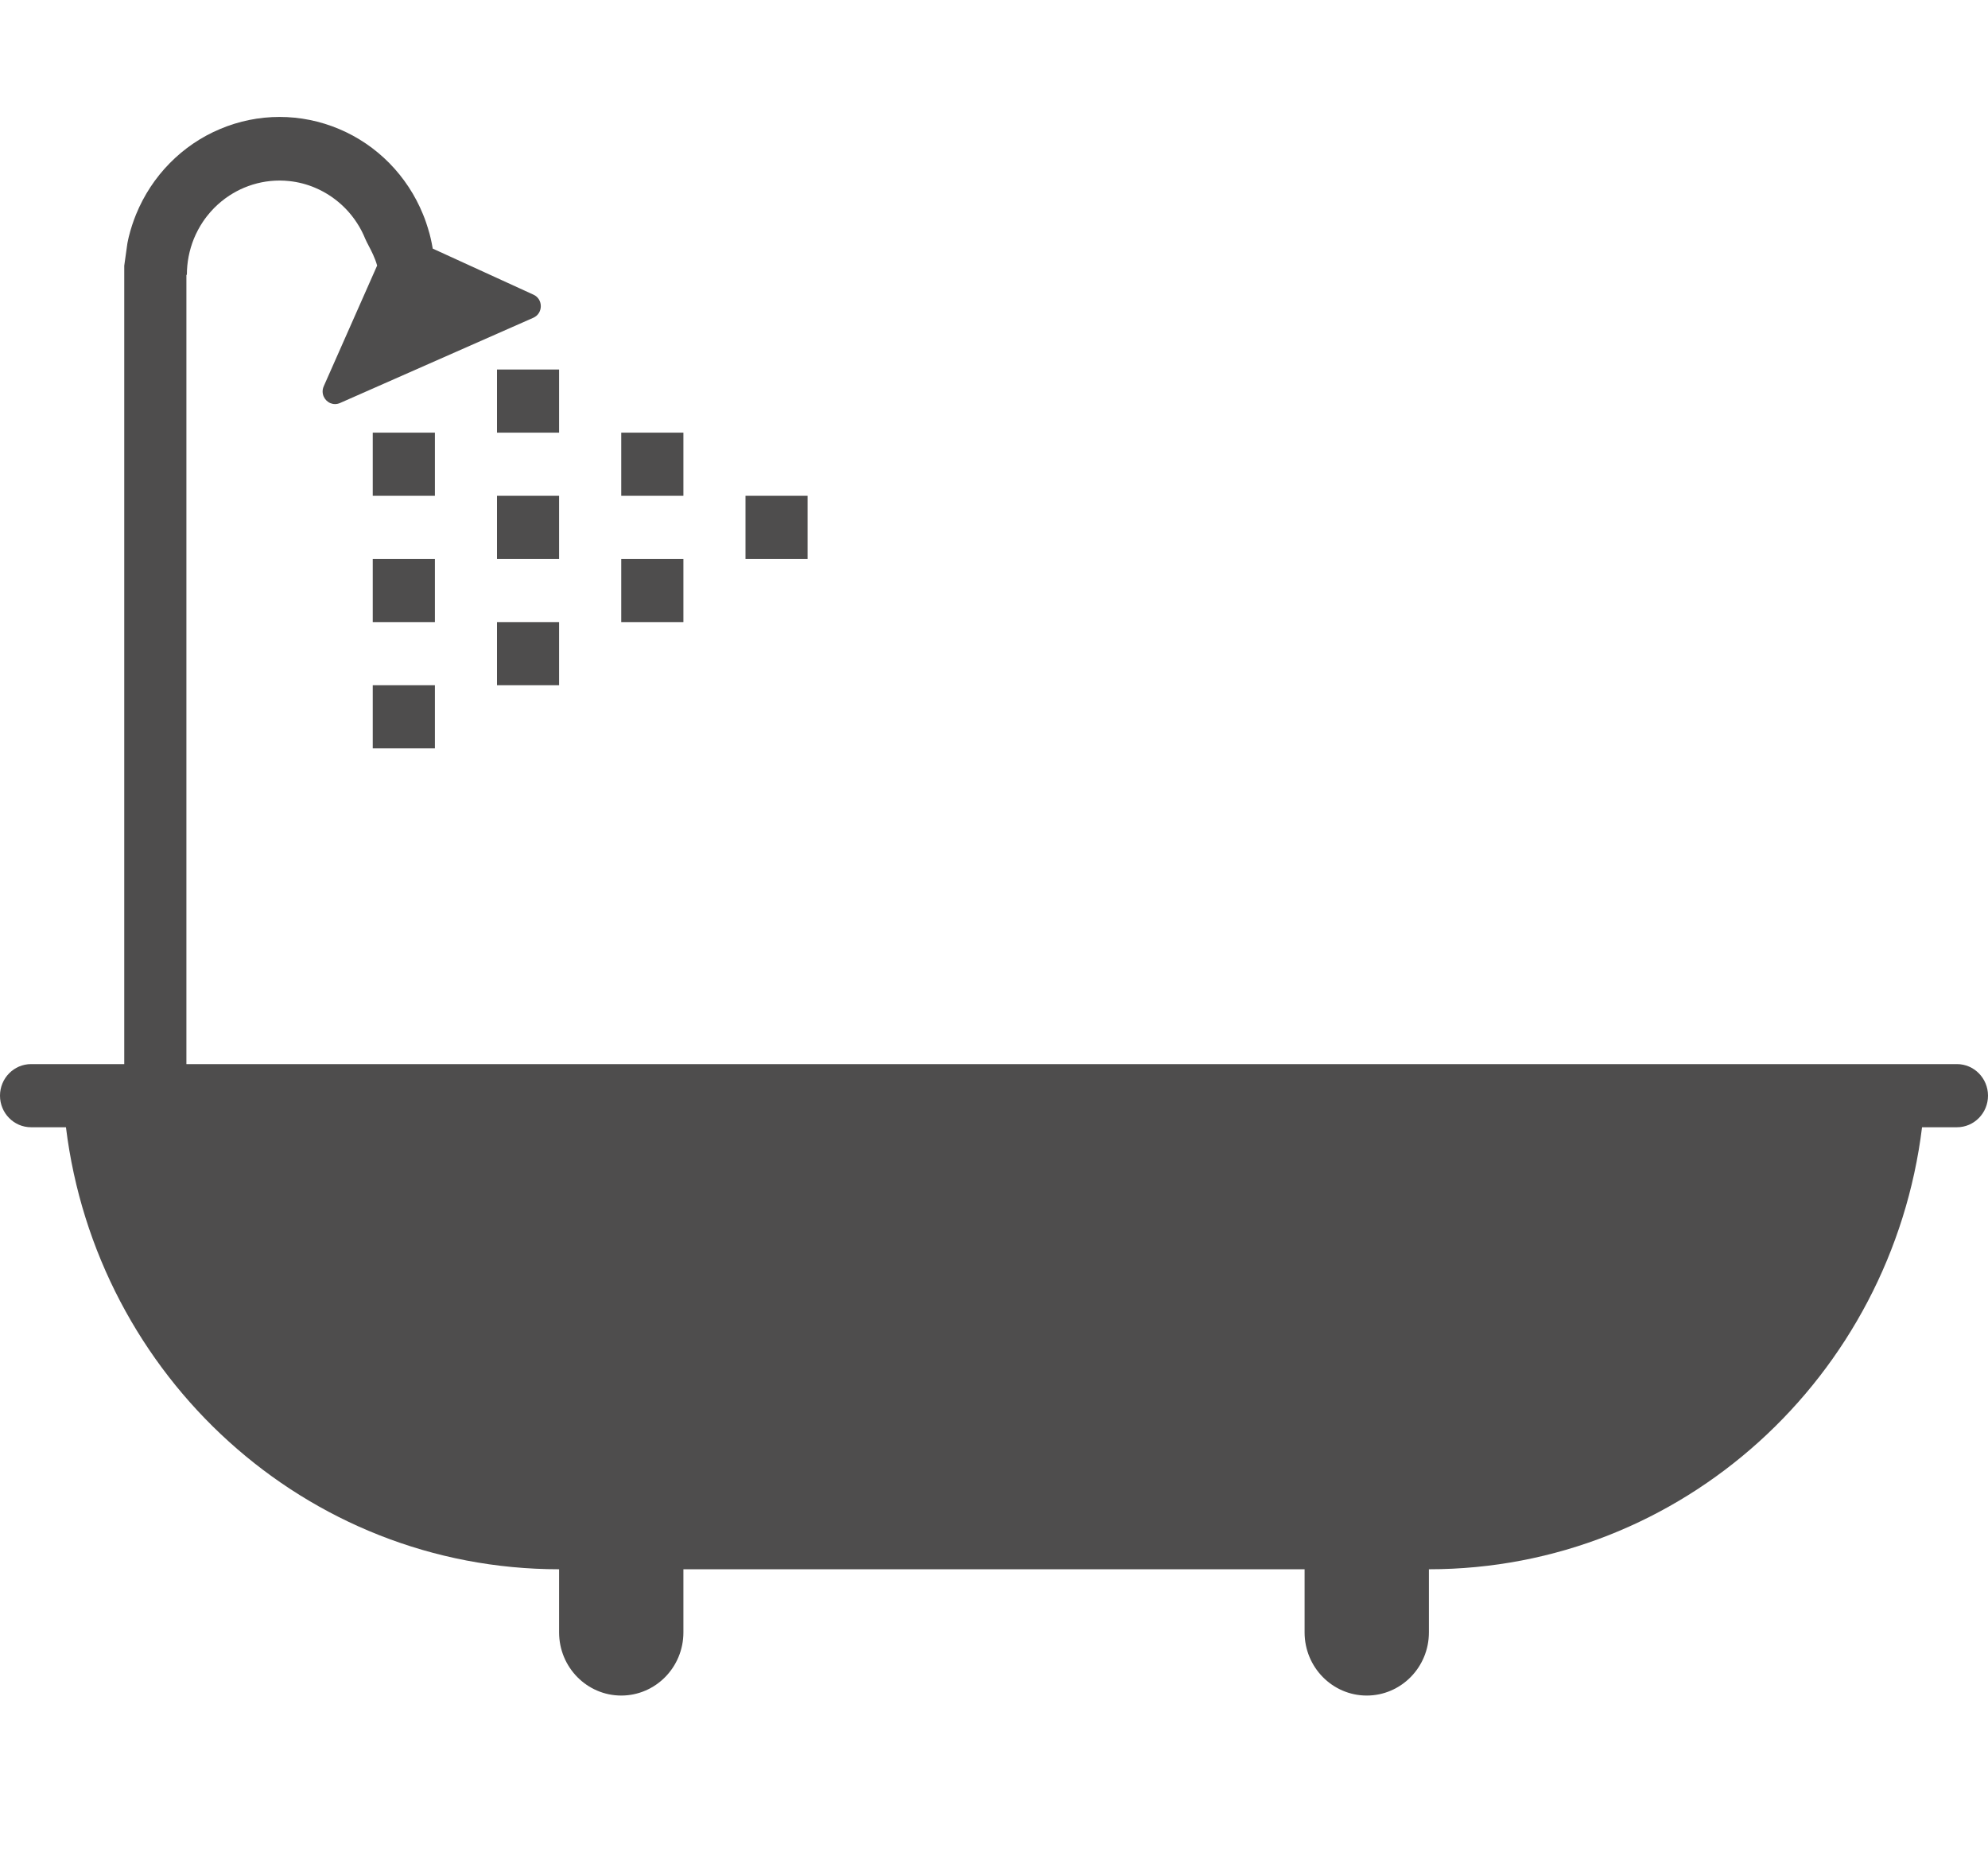 <svg width="34" height="32" viewBox="0 0 34 32" fill="none" xmlns="http://www.w3.org/2000/svg">
<path d="M7.287 3.805C7.271 3.758 7.254 3.712 7.235 3.667C7.102 3.339 6.906 3.042 6.66 2.791C6.413 2.54 6.12 2.341 5.798 2.206C5.475 2.07 5.13 2 4.781 2C4.432 2 4.087 2.07 3.765 2.206C3.442 2.341 3.15 2.54 2.903 2.791C2.656 3.042 2.461 3.339 2.327 3.667C2.277 3.79 2.236 3.916 2.204 4.045L2.193 4.092C2.188 4.115 2.183 4.137 2.179 4.16L2.125 4.544V18.2H0.531C0.238 18.2 0 18.442 0 18.74C0 19.038 0.238 19.28 0.531 19.28H1.128C1.651 23.542 5.228 26.84 9.562 26.84V27.92C9.562 28.516 10.038 29 10.625 29C11.212 29 11.688 28.516 11.688 27.92V26.84H22.312V27.92C22.312 28.516 22.788 29 23.375 29C23.962 29 24.438 28.516 24.438 27.92V26.84C28.772 26.84 32.349 23.542 32.872 19.28H33.469C33.762 19.28 34 19.038 34 18.74C34 18.442 33.762 18.2 33.469 18.2H3.188V4.7H3.196C3.196 4.488 3.237 4.279 3.316 4.083C3.358 3.981 3.41 3.883 3.471 3.792C3.492 3.761 3.513 3.731 3.536 3.702C3.575 3.652 3.616 3.605 3.66 3.56C3.739 3.48 3.827 3.408 3.921 3.346C4.001 3.294 4.086 3.248 4.174 3.211C4.367 3.13 4.573 3.088 4.781 3.088C4.837 3.088 4.892 3.091 4.947 3.097C5.098 3.113 5.247 3.151 5.388 3.211C5.58 3.292 5.755 3.411 5.902 3.56C5.979 3.638 6.048 3.724 6.107 3.816C6.162 3.9 6.208 3.99 6.246 4.083C6.26 4.116 6.28 4.155 6.303 4.199C6.351 4.291 6.412 4.406 6.45 4.542L5.537 6.606C5.483 6.729 5.549 6.854 5.652 6.896C5.701 6.916 5.758 6.918 5.815 6.893L9.121 5.435C9.291 5.36 9.292 5.116 9.124 5.04L7.401 4.252C7.396 4.224 7.391 4.195 7.385 4.167L7.382 4.151C7.372 4.101 7.36 4.05 7.347 4C7.338 3.966 7.328 3.934 7.318 3.901C7.309 3.869 7.298 3.837 7.287 3.805Z" fill="#4E4D4D"/>
<path d="M9.562 6.32H8.5V7.4H9.562V6.32Z" fill="#4E4D4D"/>
<path d="M6.375 7.4H7.438V8.48H6.375V7.4Z" fill="#4E4D4D"/>
<path d="M9.562 8.48H8.5V9.56H9.562V8.48Z" fill="#4E4D4D"/>
<path d="M10.625 9.56H11.688V10.64H10.625V9.56Z" fill="#4E4D4D"/>
<path d="M13.812 8.48H12.75V9.56H13.812V8.48Z" fill="#4E4D4D"/>
<path d="M10.625 7.4H11.688V8.48H10.625V7.4Z" fill="#4E4D4D"/>
<path d="M7.438 9.56H6.375V10.64H7.438V9.56Z" fill="#4E4D4D"/>
<path d="M8.5 10.64H9.562V11.72H8.5V10.64Z" fill="#4E4D4D"/>
<path d="M7.438 11.72H6.375V12.8H7.438V11.72Z" fill="#4E4D4D"/>
</svg>
